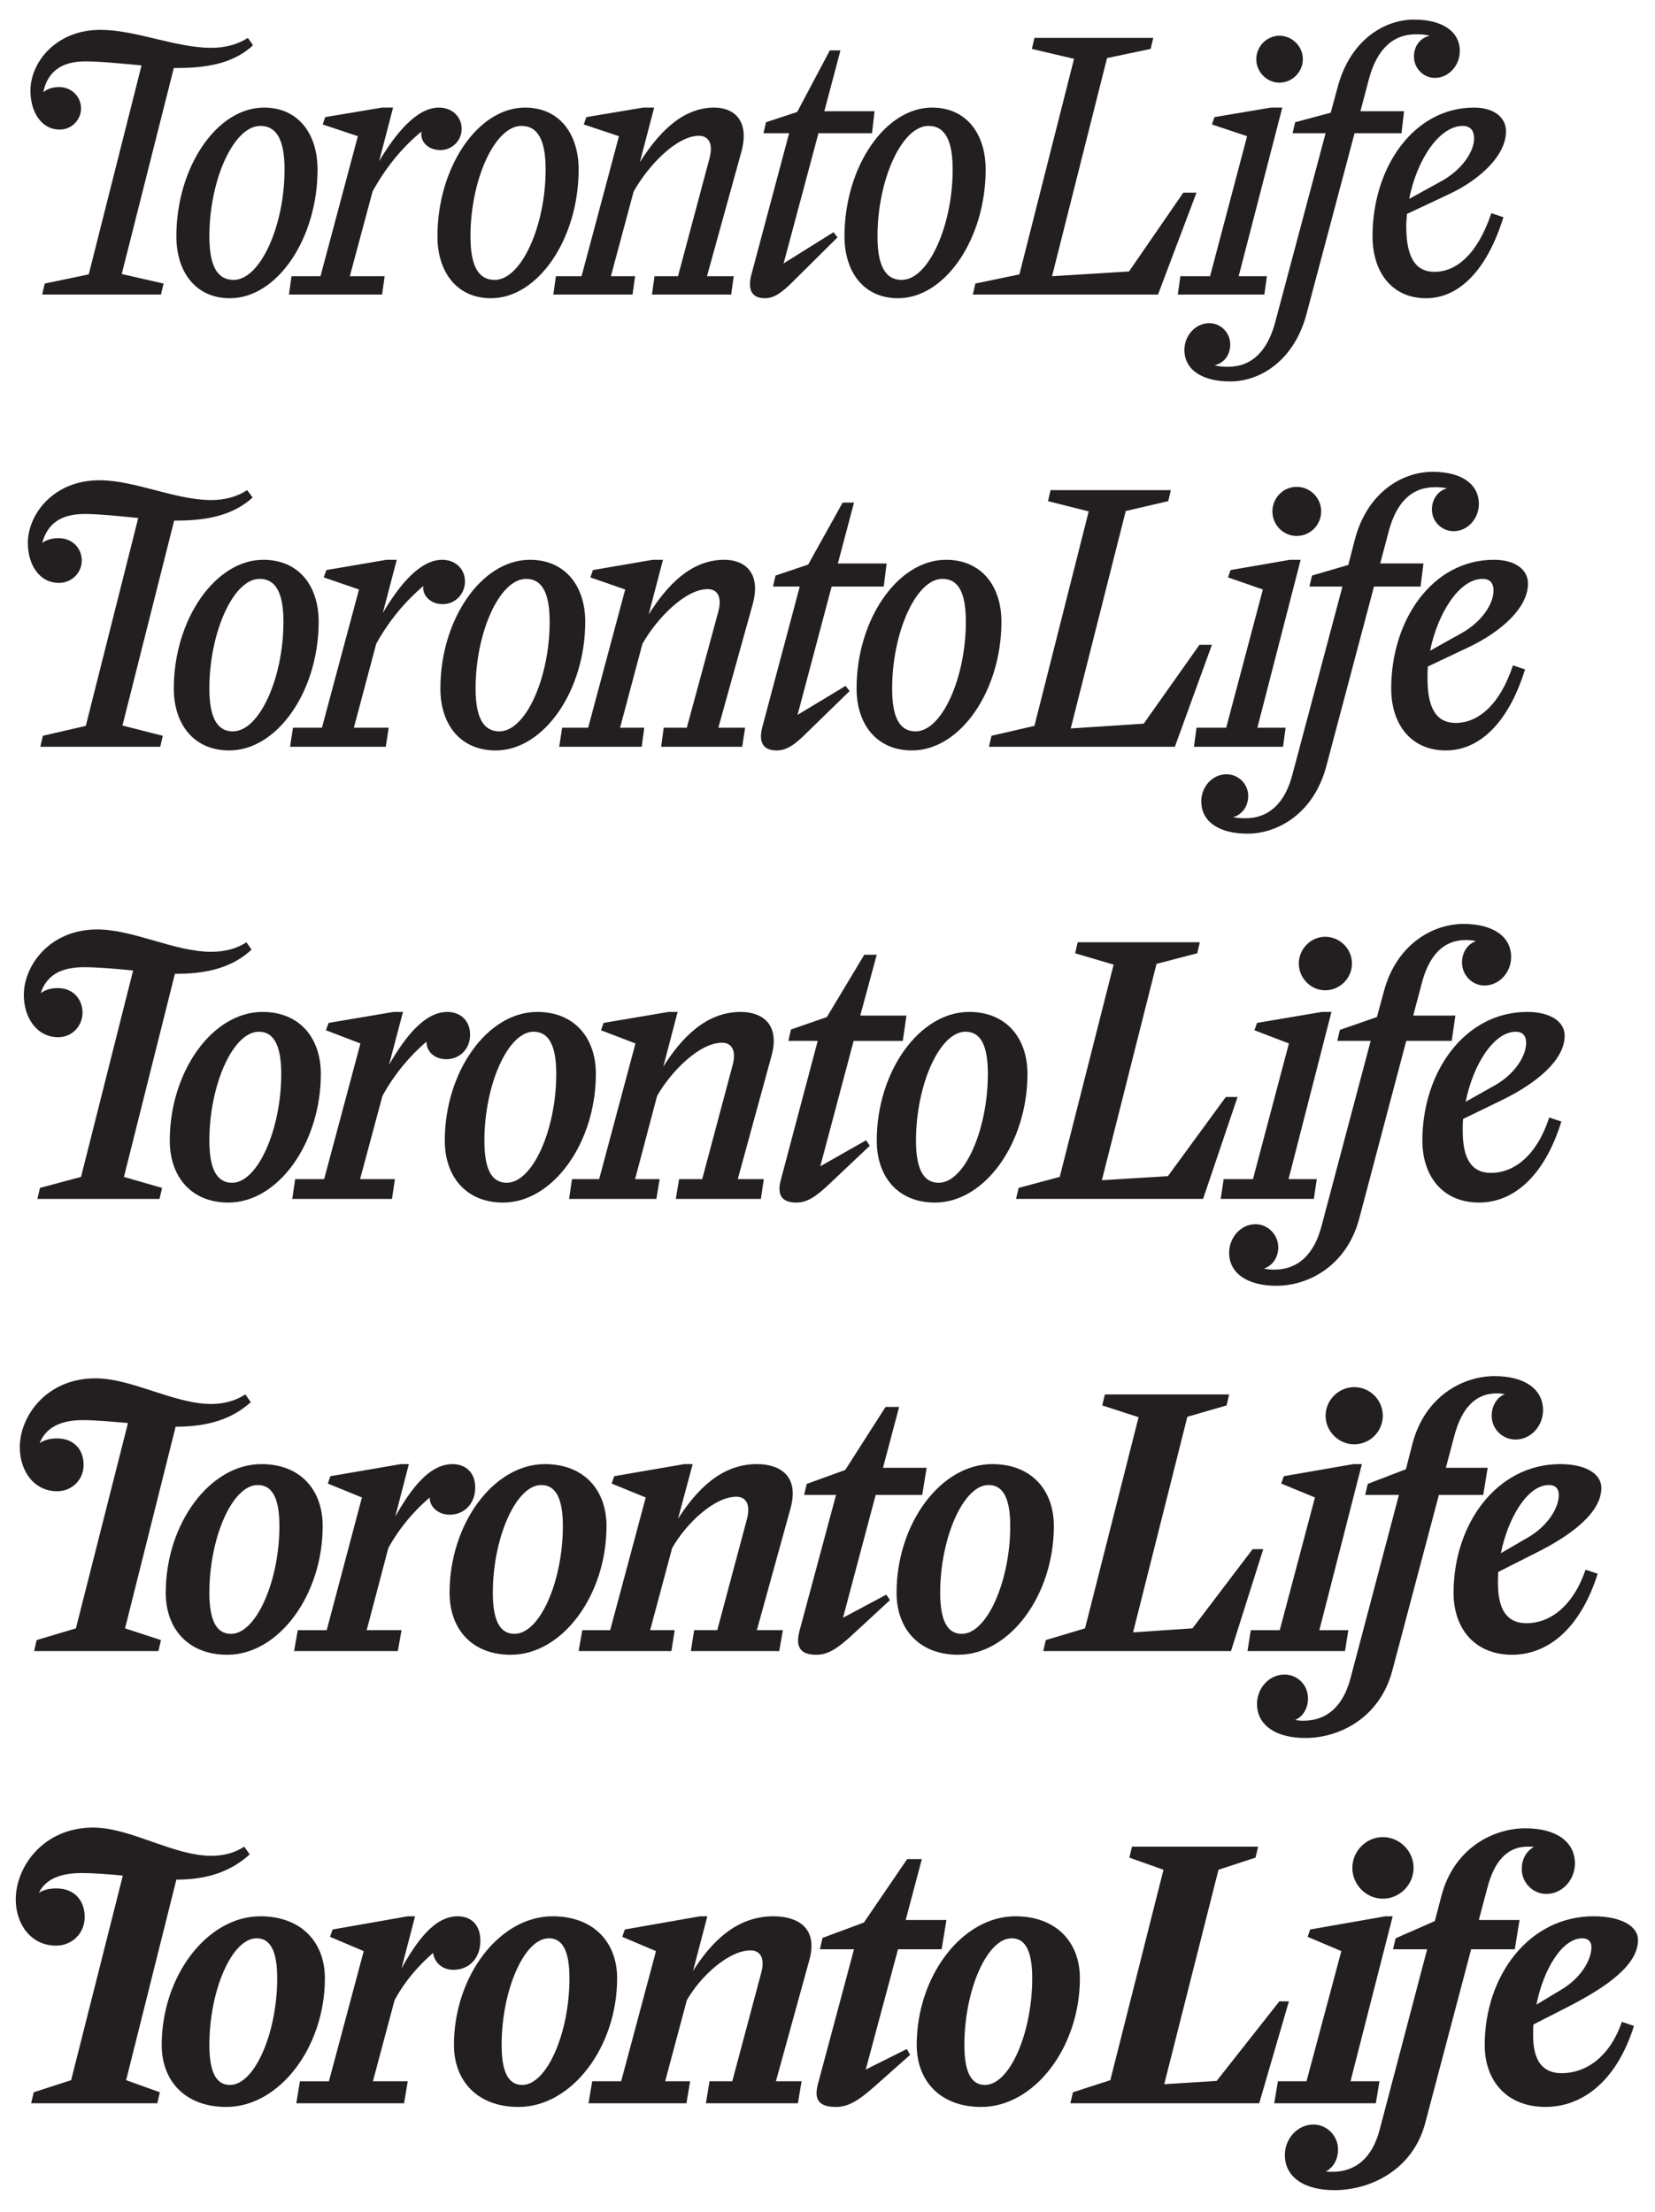 <?xml version="1.0" encoding="UTF-8"?>
<svg version="1.1" viewBox="0 0 270.79 362" xmlns="http://www.w3.org/2000/svg">
<defs>
<style>.st0 {
        fill: #231f20;
      }</style>
</defs>
<path class="st0" d="m7.319 46.405 7.199-1.5 8.64-34.199c-3.239-0.3-6.779-0.66-9.18-0.66-4.199 0-6.239 1.92-6.899 5.04 0.72-0.6 1.68-0.84 2.58-0.84 2.04 0 3.6 1.56 3.6 3.479s-1.56 3.48-3.479 3.48c-3.061 0-4.8-2.94-4.8-6.36 0-4.56 4.08-9.96 11.459-9.96 5.76 0 12.3 2.94 18.119 2.94 2.28 0 4.32-0.54 6-1.62l0.84 1.2c-2.819 2.64-6.779 3.72-12.239 3.72h-0.72l-8.52 33.719 6.84 1.56-0.42 1.8h-19.439l0.42-1.8zm21.539-7.74c0-11.28 6.6-21.059 14.339-21.059 5.58 0 8.76 4.26 8.76 10.14 0 11.279-6.6 21.059-14.339 21.059-5.58 0-8.76-4.26-8.76-10.14zm17.699-10.919c0-4.68-1.2-7.14-3.96-7.14-4.38 0-8.34 8.88-8.34 18.06 0 4.68 1.2 7.14 3.96 7.14 4.38 0 8.34-8.88 8.34-18.059zm1.14 17.459h4.74l6.119-22.919-5.76-1.92 0.421-1.2 9.299-1.56h1.8l-2.279 8.759c2.76-4.62 6.18-8.759 9.779-8.759 2.22 0 3.72 1.56 3.72 3.48s-1.56 3.479-3.479 3.479c-1.8 0-3.12-1.14-3.12-2.58 0-0.18 0-0.36 0.061-0.48-2.88 2.34-5.76 5.64-8.04 9.839l-3.72 13.859h5.699l-0.42 3h-15.239l0.42-3zm23.879-6.54c0-11.28 6.601-21.059 14.34-21.059 5.58 0 8.76 4.26 8.76 10.14 0 11.279-6.6 21.059-14.34 21.059-5.579 0-8.76-4.26-8.76-10.14zm17.699-10.919c0-4.68-1.199-7.14-3.959-7.14-4.38 0-8.34 8.88-8.34 18.06 0 4.68 1.2 7.14 3.96 7.14 4.38 0 8.339-8.88 8.339-18.059zm1.681 17.459h4.199l6.12-22.919-5.76-1.92 0.42-1.2 9.3-1.56h1.8l-2.34 8.94c3-4.74 6.899-8.94 12.18-8.94 3.18 0 5.819 2.1 4.439 7.2l-5.64 20.399h4.38l-0.42 3h-12.96l0.42-3h3.84l5.16-19.319c0.66-2.52-0.24-3.66-1.74-3.66-3.659 0-8.279 4.86-10.68 9.12l-3.72 13.859h3.96l-0.42 3h-12.959l0.42-3zm31.979-0.24 6.18-23.159h-4.2l0.42-1.8 5.101-1.68 5.34-10.08h1.739l-2.64 9.96h8.22l-0.42 3.6h-8.76l-5.7 21.299 8.16-5.1 0.66 0.84-7.26 7.2c-1.86 1.86-3.12 2.76-4.62 2.76-2.28 0-2.819-1.56-2.22-3.84zm15.239-6.3c0-11.28 6.6-21.059 14.34-21.059 5.579 0 8.759 4.26 8.759 10.14 0 11.279-6.6 21.059-14.339 21.059-5.58 0-8.76-4.26-8.76-10.14zm17.699-10.919c0-4.68-1.2-7.14-3.96-7.14-4.38 0-8.34 8.88-8.34 18.06 0 4.68 1.2 7.14 3.96 7.14 4.38 0 8.34-8.88 8.34-18.059zm3.72 18.659 7.2-1.5 8.94-35.279-6.899-1.62 0.42-1.8h19.438l-0.42 1.8-7.14 1.5-8.999 35.698 12.599-0.78 8.88-12.899h2.16l-6.3 16.679h-30.299l0.42-1.8zm33.539-1.2h4.859l6.06-22.919-5.76-1.92 0.42-1.2 9.24-1.56h1.859l-7.14 27.599h4.62l-0.42 3h-14.159l0.42-3zm0.66 12.06c0-2.34 1.8-4.38 4.079-4.38 1.86 0 3.42 1.56 3.42 3.48 0 1.56-0.84 3-2.58 3.42 0.66 0.18 1.38 0.24 2.221 0.24 3.899 0 6.479-2.58 7.739-7.379l8.22-30.839h-5.399l0.42-1.8 5.819-1.56 1.14-4.2c2.04-7.68 7.62-11.04 12.479-11.04 4.62 0 7.5 1.92 7.5 5.16 0 2.34-1.8 4.38-4.08 4.38-1.859 0-3.42-1.56-3.42-3.48 0-1.56 0.841-3 2.58-3.42-0.66-0.18-1.38-0.24-2.22-0.24-3.899 0-6.479 2.58-7.739 7.379l-1.38 5.22h7.14l-0.42 3.6h-7.68l-7.86 29.579c-2.04 7.68-7.619 11.04-12.479 11.04-4.619 0-7.499-1.92-7.499-5.16zm11.759-47.578c0-2.1 1.74-3.84 3.78-3.84 2.1 0 3.84 1.74 3.84 3.84 0 2.1-1.74 3.84-3.84 3.84-2.04 0-3.78-1.74-3.78-3.84zm19.02 28.979c0-11.28 6.72-21.059 16.619-21.059 3.12 0 5.22 1.5 5.22 3.9 0 3.84-4.08 7.799-9.3 10.259l-6.899 3.24c-0.06 0.66-0.12 1.38-0.12 2.04 0 4.86 1.38 7.44 4.62 7.44 3.6 0 7.08-2.94 9.3-9.6l1.98 0.66c-2.88 9.24-7.619 13.26-12.659 13.26-5.58 0-8.76-4.26-8.76-10.14zm6-6.12 5.34-2.94c3.239-1.8 5.279-4.74 5.279-6.96 0-1.38-0.72-2.04-1.859-2.04-3.9 0-7.56 5.7-8.76 11.94z"/>
<path class="st0" d="m7.019 120.41 7.019-1.62 8.579-34.019c-3.06-0.3-6.419-0.66-8.76-0.66-4.079 0-6.119 1.74-6.959 4.74 0.72-0.54 1.68-0.78 2.699-0.78 2.221 0 3.78 1.62 3.78 3.66 0 2.04-1.68 3.66-3.72 3.66-3.24 0-5.1-3-5.1-6.54 0-4.68 4.199-10.259 11.699-10.259 5.819 0 12.42 3.24 18.299 3.24 2.221 0 4.26-0.54 5.88-1.62l0.9 1.2c-2.88 2.64-6.84 3.78-12.3 3.78h-0.54l-8.459 33.539 6.6 1.68-0.42 1.8h-19.619l0.42-1.8zm21.419-7.74c0-11.28 6.779-21.059 14.64-21.059 5.819 0 9.06 4.26 9.06 10.14 0 11.279-6.72 21.059-14.64 21.059-5.76 0-9.06-4.26-9.06-10.14zm17.939-10.919c0-4.62-1.2-7.02-3.9-7.02-4.319 0-8.22 8.82-8.22 17.939 0 4.62 1.2 7.019 3.84 7.019 4.38 0 8.28-8.819 8.28-17.939zm1.56 17.339h4.74l6.06-22.619-5.76-1.98 0.42-1.2 9.84-1.68h1.68l-2.28 8.7c2.7-4.56 6.06-8.7 9.72-8.7 2.16 0 3.72 1.5 3.72 3.54 0 2.1-1.62 3.72-3.659 3.72-1.801 0-3.181-1.2-3.181-2.7 0-0.12 0-0.18 0.061-0.3-2.76 2.34-5.521 5.46-7.74 9.479l-3.659 13.74h5.699l-0.479 3.12h-15.659l0.479-3.12zm24.119-6.42c0-11.28 6.72-21.059 14.64-21.059 5.76 0 9.06 4.26 9.06 10.14 0 11.279-6.78 21.059-14.64 21.059-5.82 0-9.06-4.26-9.06-10.14zm17.879-10.919c0-4.62-1.2-7.02-3.84-7.02-4.38 0-8.279 8.82-8.279 17.939 0 4.62 1.2 7.019 3.899 7.019 4.32 0 8.22-8.819 8.22-17.939zm2.04 17.339h4.26l6.06-22.619-5.699-1.98 0.42-1.2 9.779-1.68h1.68l-2.34 8.94c3-4.74 6.9-8.94 12.36-8.94 3.3 0 6.06 2.04 4.68 7.2l-5.641 20.279h4.38l-0.479 3.12h-13.26l0.42-3.12h3.78l5.159-19.02c0.66-2.52-0.239-3.66-1.739-3.66-3.66 0-8.28 4.74-10.68 8.94l-3.66 13.74h3.96l-0.42 3.12h-13.499l0.479-3.12zm32.759-0.12 6.12-22.979h-4.38l0.42-1.8 5.34-1.8 5.64-10.14h1.859l-2.64 9.96h7.979l-0.479 3.78h-8.52l-5.58 20.999 7.859-4.74 0.66 0.84-7.019 6.84c-1.98 1.98-3.3 2.88-4.92 2.88-2.399 0-2.939-1.56-2.34-3.84zm15.419-6.3c0-11.28 6.72-21.059 14.64-21.059 5.76 0 9.06 4.26 9.06 10.14 0 11.279-6.72 21.059-14.639 21.059-5.76 0-9.06-4.26-9.06-10.14zm17.88-10.919c0-4.62-1.14-7.02-3.84-7.02-4.32 0-8.22 8.82-8.22 17.939 0 4.62 1.14 7.019 3.84 7.019 4.319 0 8.22-8.819 8.22-17.939zm4.199 18.659 7.021-1.62 8.879-35.099-6.659-1.68 0.42-1.8h19.679l-0.42 1.8-6.959 1.62-9 35.579 11.939-0.78 9.119-12.899h2.04l-6.06 16.679h-30.419l0.42-1.8zm33.539-1.32h4.859l6-22.619-5.699-1.98 0.42-1.2 9.72-1.68h1.739l-7.079 27.479h4.619l-0.42 3.12h-14.579l0.42-3.12zm0.78 12.059c0-2.4 1.8-4.439 4.14-4.439 1.92 0 3.54 1.56 3.54 3.54 0 1.56-0.84 3-2.46 3.48 0.6 0.12 1.26 0.18 1.98 0.18 3.9 0 6.54-2.52 7.74-7.26l8.159-30.659h-5.399l0.42-1.8 5.939-1.74 1.08-4.2c2.04-7.68 7.739-11.04 12.72-11.04 4.68 0 7.56 1.98 7.56 5.28 0 2.34-1.8 4.439-4.14 4.439-1.92 0-3.54-1.56-3.54-3.54 0-1.56 0.84-3 2.46-3.48-0.601-0.12-1.26-0.18-1.98-0.18-3.84 0-6.3 2.519-7.56 7.259l-1.38 5.22h7.08l-0.48 3.78h-7.619l-7.8 29.398c-2.04 7.68-7.859 11.04-12.899 11.04-4.68 0-7.56-1.98-7.56-5.28zm11.64-47.458c0-2.22 1.8-4.019 3.959-4.019 2.221 0 4.021 1.8 4.021 4.019 0 2.22-1.8 4.02-4.021 4.02-2.159 0-3.959-1.8-3.959-4.02zm19.438 28.979c0-11.28 6.78-21.059 16.8-21.059 3.359 0 5.579 1.5 5.579 3.9 0 3.899-4.26 7.799-9.659 10.379l-6.72 3.18c-0.06 0.66-0.06 1.32-0.06 1.98 0 4.74 1.38 7.26 4.619 7.26 3.601 0 7.2-2.88 9.36-9.419l1.98 0.66c-2.88 9.24-7.8 13.26-12.96 13.26-5.699 0-8.94-4.26-8.94-10.14zm6.36-6.18 5.159-2.88c3.24-1.8 5.22-4.74 5.22-6.96 0-1.32-0.659-1.92-1.8-1.92-3.779 0-7.319 5.58-8.579 11.76z"/>
<path class="st0" d="m6.539 194.4 6.72-1.8 8.52-33.779c-2.88-0.3-5.939-0.54-8.039-0.54-4.021 0-6.18 1.5-7.08 4.26 0.78-0.6 1.74-0.84 2.82-0.84 2.459 0 4.019 1.8 4.019 4.02 0 2.22-1.74 4.019-3.96 4.019-3.54 0-5.64-3.24-5.64-6.899 0-4.92 4.319-10.74 11.999-10.74 5.94 0 12.66 3.66 18.659 3.66 2.16 0 4.141-0.48 5.76-1.56l0.841 1.2c-2.88 2.7-6.78 3.96-12.24 3.96h-0.3l-8.34 33.239 6.24 1.8-0.42 1.8h-19.979l0.42-1.8zm21.239-7.74c0-11.279 6.96-21.059 15.18-21.059 6.06 0 9.539 4.26 9.539 10.14 0 11.279-6.959 21.059-15.119 21.059-6.12 0-9.6-4.26-9.6-10.14zm18.239-10.919c0-4.5-1.14-6.899-3.66-6.899-4.26 0-8.1 8.759-8.1 17.818 0 4.5 1.141 6.9 3.72 6.9 4.2 0 8.04-8.76 8.04-17.819zm2.28 17.219h4.739l5.94-22.198-5.641-2.16 0.42-1.2 10.62-1.8h1.56l-2.279 8.64c2.64-4.56 5.819-8.64 9.539-8.64 2.16 0 3.72 1.44 3.72 3.72 0 2.34-1.68 4.019-3.899 4.019-1.86 0-3.24-1.199-3.24-2.88-2.58 2.221-5.159 5.16-7.199 8.88l-3.66 13.619h5.7l-0.48 3.24h-16.319l0.48-3.24zm24.479-6.3c0-11.279 6.96-21.059 15.119-21.059 6.12 0 9.6 4.26 9.6 10.14 0 11.279-7.019 21.059-15.179 21.059-6.06 0-9.54-4.26-9.54-10.14zm18.239-10.919c0-4.5-1.14-6.899-3.72-6.899-4.2 0-8.04 8.759-8.04 17.818 0 4.5 1.08 6.9 3.66 6.9 4.26 0 8.1-8.76 8.1-17.819zm2.58 17.219h4.439l5.94-22.198-5.641-2.16 0.421-1.2 10.619-1.8h1.5l-2.34 8.94c3-4.74 7.019-8.94 12.659-8.94 3.481 0 6.479 1.98 5.04 7.199l-5.519 20.159h4.26l-0.48 3.24h-13.919l0.54-3.24h3.779l4.981-18.659c0.659-2.519-0.24-3.659-1.74-3.659-3.66 0-8.28 4.619-10.62 8.699l-3.6 13.619h4.019l-0.539 3.24h-14.28l0.48-3.24zm34.198 0 6-22.619h-4.8l0.42-1.859 5.88-2.04 6.12-10.2h2.04l-2.7 9.96h7.56l-0.6 4.14h-8.04l-5.46 20.52 7.5-4.26 0.6 0.9-6.659 6.3c-2.16 2.039-3.601 2.999-5.34 2.999-2.641 0-3.181-1.5-2.521-3.84zm15.66-6.3c0-11.279 6.959-21.059 15.119-21.059 6.06 0 9.539 4.26 9.539 10.14 0 11.279-6.959 21.059-15.119 21.059-6.12 0-9.539-4.26-9.539-10.14zm18.179-10.919c0-4.5-1.08-6.899-3.66-6.899-4.26 0-8.1 8.759-8.1 17.818 0 4.5 1.141 6.9 3.72 6.9 4.26 0 8.04-8.76 8.04-17.819zm5.04 18.659 6.72-1.8 8.819-34.739-6.3-1.86 0.42-1.8h19.979l-0.42 1.8-6.66 1.74-8.94 35.399 10.8-0.66 9.479-12.96h1.92l-5.64 16.68h-30.599l0.42-1.8zm33.538-1.44h4.8l5.88-22.198-5.64-2.16 0.42-1.2 10.62-1.8h1.56l-7.019 27.358h4.619l-0.479 3.24h-15.239l0.479-3.24zm0.9 12.06c0-2.519 1.92-4.68 4.319-4.68 1.98 0 3.721 1.68 3.721 3.78 0 1.5-0.78 2.939-2.34 3.479 0.539 0.12 1.079 0.18 1.68 0.18 3.899 0 6.539-2.519 7.739-7.14l8.04-30.299h-5.46l0.42-1.8 6.06-2.1 1.141-4.2c2.039-7.68 7.979-11.04 13.02-11.04 4.799 0 7.799 2.04 7.799 5.399 0 2.52-1.92 4.68-4.38 4.68-1.98 0-3.659-1.68-3.659-3.78 0-1.5 0.779-2.94 2.279-3.48-0.479-0.12-1.02-0.18-1.68-0.18-3.66 0-6 2.52-7.199 7.14l-1.38 5.22h6.899l-0.6 4.14h-7.44l-7.68 29.039c-2.04 7.74-8.279 11.04-13.56 11.04-4.739 0-7.739-2.04-7.739-5.4zm11.399-47.338c0-2.4 1.98-4.38 4.32-4.38 2.399 0 4.379 1.98 4.379 4.38s-1.98 4.38-4.379 4.38c-2.34 0-4.32-1.98-4.32-4.38zm20.219 28.979c0-11.279 6.96-21.059 17.16-21.059 3.659 0 6.119 1.5 6.119 3.899 0 3.96-4.56 7.74-10.199 10.5l-6.42 3.12c-0.06 0.659-0.06 1.26-0.06 1.92 0 4.499 1.38 6.899 4.619 6.899 3.72 0 7.44-2.7 9.54-9.06l1.98 0.66c-2.88 9.299-8.1 13.259-13.439 13.259-5.939 0-9.3-4.26-9.3-10.14zm7.08-6.359 4.8-2.7c3.18-1.8 5.1-4.739 5.1-6.959 0-1.2-0.659-1.8-1.68-1.8-3.66 0-7.019 5.459-8.22 11.459z"/>
<path class="st0" d="m5.999 268.4 6.42-1.92 8.52-33.599c-2.7-0.24-5.399-0.48-7.38-0.48-3.899 0-6.119 1.38-7.079 3.78 0.779-0.54 1.68-0.78 2.88-0.78 2.76 0 4.319 1.86 4.319 4.32s-1.92 4.319-4.319 4.319c-3.84 0-6.12-3.359-6.12-7.199 0-5.16 4.439-11.279 12.359-11.279 6 0 12.899 4.199 18.959 4.199 2.101 0 4.021-0.54 5.58-1.56l0.9 1.26c-3 2.7-6.84 4.019-12.3 4.019l-8.279 32.999 5.88 1.92-0.421 1.8h-20.339l0.42-1.8zm21.119-7.74c0-11.279 7.2-21.059 15.659-21.059 6.42 0 10.02 4.26 10.02 10.14 0 11.279-7.199 21.059-15.599 21.059-6.42 0-10.08-4.26-10.08-10.14zm18.6-10.919c0-4.38-1.08-6.72-3.54-6.72-4.2 0-7.92 8.699-7.92 17.639 0 4.38 1.08 6.72 3.54 6.72 4.14 0 7.92-8.699 7.92-17.639zm3 17.039h4.739l5.76-21.719-5.579-2.28 0.42-1.2 11.52-1.98h1.319l-2.22 8.579c2.58-4.56 5.58-8.579 9.359-8.579 2.101 0 3.72 1.32 3.72 3.84 0 2.58-1.739 4.439-4.199 4.439-1.86 0-3.3-1.319-3.24-2.819-2.46 2.1-4.859 4.8-6.779 8.279l-3.54 13.439h5.699l-0.6 3.42h-16.979l0.601-3.42zm24.839-6.12c0-11.279 7.199-21.059 15.6-21.059 6.419 0 10.079 4.26 10.079 10.14 0 11.279-7.199 21.059-15.659 21.059-6.42 0-10.02-4.26-10.02-10.14zm18.539-10.919c0-4.38-1.08-6.72-3.54-6.72-4.14 0-7.92 8.699-7.92 17.639 0 4.38 1.08 6.72 3.54 6.72 4.2 0 7.92-8.699 7.92-17.639zm3.18 17.039h4.56l5.82-21.719-5.58-2.28 0.42-1.2 11.46-1.98h1.38l-2.4 8.94c3.061-4.74 7.08-8.94 12.899-8.94 3.78 0 6.96 1.92 5.521 7.199l-5.521 19.979h4.261l-0.601 3.42h-14.459l0.54-3.42h3.779l4.86-18.179c0.659-2.521-0.24-3.66-1.74-3.66-3.6 0-8.22 4.38-10.5 8.399l-3.6 13.439h4.019l-0.54 3.42h-15.179l0.6-3.42zm35.519 0.18 6-22.318h-5.22l0.42-1.8 6.3-2.28 6.6-10.319h2.22l-2.64 9.959h7.14l-0.72 4.44h-7.62l-5.34 20.099 7.08-3.779 0.6 0.899-6.239 5.76c-2.4 2.22-3.96 3.18-5.82 3.18-2.819 0-3.359-1.5-2.76-3.84zm15.899-6.3c0-11.279 7.2-21.059 15.659-21.059 6.42 0 10.08 4.26 10.08 10.14 0 11.279-7.2 21.059-15.659 21.059-6.42 0-10.08-4.26-10.08-10.14zm18.6-10.919c0-4.38-1.08-6.72-3.54-6.72-4.14 0-7.92 8.699-7.92 17.639 0 4.38 1.08 6.72 3.54 6.72 4.14 0 7.92-8.699 7.92-17.639zm5.819 18.659 6.42-1.92 8.76-34.559-5.939-1.92 0.42-1.8h20.339l-0.42 1.8-6.42 1.859-8.88 35.279 9.72-0.66 9.84-12.96h1.74l-5.28 16.68h-30.719l0.42-1.8zm33.539-1.62h4.739l5.76-21.719-5.519-2.28 0.42-1.2 11.399-1.98h1.38l-6.959 27.179h4.739l-0.54 3.42h-15.959l0.54-3.42zm1.02 12.06c0-2.58 1.98-4.8 4.5-4.8 2.1 0 3.84 1.68 3.84 3.899 0 1.5-0.72 2.94-2.1 3.54 0.42 0.061 0.84 0.12 1.319 0.12 3.9 0 6.54-2.399 7.74-6.96l7.919-29.998h-5.519l0.42-1.8 6.24-2.4 1.08-4.2c2.04-7.739 8.22-11.039 13.439-11.039 4.859 0 7.919 2.1 7.919 5.58 0 2.579-1.98 4.8-4.499 4.8-2.101 0-3.9-1.681-3.9-3.9 0-1.5 0.72-2.939 2.16-3.54-0.42-0.06-0.84-0.12-1.32-0.12-3.539 0-5.76 2.46-6.959 6.96l-1.381 5.22h6.84l-0.72 4.44h-7.26l-7.619 28.738c-2.04 7.74-8.64 11.04-14.22 11.04-4.859 0-7.92-2.101-7.92-5.58zm11.22-47.158c0-2.58 2.16-4.68 4.68-4.68 2.58 0 4.68 2.1 4.68 4.68s-2.1 4.68-4.68 4.68c-2.519 0-4.68-2.1-4.68-4.68zm20.939 28.979c0-11.279 7.079-21.059 17.459-21.059 4.019 0 6.72 1.5 6.72 3.899 0 4.021-4.859 7.74-10.8 10.68l-6.06 3.06c-0.06 0.601-0.06 1.2-0.06 1.801 0 4.319 1.44 6.6 4.68 6.6 3.72 0 7.56-2.641 9.659-8.76l1.98 0.66c-2.94 9.299-8.4 13.259-13.979 13.259-6.12 0-9.6-4.26-9.6-10.14zm7.739-6.479 4.439-2.58c3.12-1.8 5.04-4.739 5.04-6.959 0-1.08-0.6-1.62-1.62-1.62-3.479 0-6.659 5.279-7.859 11.159z"/>
<path class="st0" d="m5.519 342.4 6.119-1.98 8.46-33.479c-2.46-0.239-4.92-0.42-6.72-0.42-3.72 0-6 1.141-7.019 3.24 0.72-0.48 1.68-0.72 2.88-0.72 3 0 4.619 2.04 4.619 4.68s-2.039 4.68-4.68 4.68c-4.14 0-6.6-3.54-6.6-7.56 0-5.4 4.561-11.76 12.66-11.76 6.119 0 13.139 4.62 19.318 4.62 2.04 0 3.9-0.48 5.4-1.5l0.899 1.26c-2.999 2.76-6.839 4.14-11.999 4.14l-8.22 32.818 5.519 1.98-0.42 1.8h-20.639l0.42-1.8zm20.938-7.74c0-11.279 7.44-21.059 16.14-21.059 6.72 0 10.56 4.26 10.56 10.14 0 11.279-7.439 21.059-16.14 21.059-6.72 0-10.56-4.26-10.56-10.14zm18.899-10.919c0-4.26-1.02-6.54-3.359-6.54-4.08 0-7.74 8.58-7.74 17.459 0 4.26 1.02 6.54 3.36 6.54 4.08 0 7.739-8.579 7.739-17.459zm3.72 16.859h4.74l5.699-21.3-5.519-2.34 0.42-1.199 12.3-2.16h1.2l-2.221 8.52c2.521-4.5 5.4-8.52 9.18-8.52 2.101 0 3.721 1.26 3.721 4.019 0 2.82-1.801 4.74-4.44 4.74-1.739 0-3.06-1.141-3.3-2.76-2.279 1.98-4.56 4.499-6.3 7.739l-3.54 13.26h5.7l-0.6 3.6h-17.64l0.6-3.6zm25.199-5.94c0-11.279 7.439-21.059 16.14-21.059 6.72 0 10.56 4.26 10.56 10.14 0 11.279-7.439 21.059-16.14 21.059-6.72 0-10.56-4.26-10.56-10.14zm18.899-10.919c0-4.26-1.02-6.54-3.36-6.54-4.079 0-7.739 8.58-7.739 17.459 0 4.26 1.02 6.54 3.359 6.54 4.08 0 7.74-8.579 7.74-17.459zm3.72 16.859h4.74l5.699-21.3-5.519-2.34 0.42-1.199 12.3-2.16h1.199l-2.34 8.94c3-4.74 7.08-8.94 13.14-8.94 3.96 0 7.38 1.859 5.88 7.199l-5.46 19.8h4.2l-0.601 3.6h-15.059l0.6-3.6h3.72l4.74-17.76c0.659-2.519-0.24-3.659-1.74-3.659-3.6 0-8.22 4.26-10.439 8.159l-3.54 13.26h4.08l-0.601 3.6h-16.019l0.6-3.6zm37.679-23.459 6.779-2.521 7.08-10.379h2.399l-2.64 9.959h6.66l-0.78 4.8h-7.14l-5.28 19.68 6.72-3.36 0.54 0.96-5.88 5.22c-2.579 2.28-4.26 3.3-6.239 3.3-3.06 0-3.6-1.44-2.939-3.84l5.879-21.959h-5.579l0.42-1.859zm15.419 17.519c0-11.279 7.439-21.059 16.14-21.059 6.72 0 10.56 4.26 10.56 10.14 0 11.279-7.439 21.059-16.14 21.059-6.72 0-10.56-4.26-10.56-10.14zm18.899-10.919c0-4.26-1.02-6.54-3.36-6.54-4.079 0-7.739 8.58-7.739 17.459 0 4.26 1.02 6.54 3.36 6.54 4.079 0 7.739-8.579 7.739-17.459zm6.66 18.659 6.119-1.98 8.7-34.438-5.58-1.98 0.42-1.8h20.639l-0.42 1.8-6.06 1.98-8.88 35.099 8.58-0.54 10.26-13.02h1.56l-4.859 16.68h-30.899l0.421-1.8zm33.538-1.8h4.68l5.7-21.3-5.519-2.34 0.42-1.199 12.299-2.16h1.2l-6.899 26.999h4.739l-0.6 3.6h-16.619l0.6-3.6zm1.14 12.06c0-2.641 2.04-4.981 4.681-4.981 2.159 0 4.019 1.801 4.019 4.08 0 1.5-0.66 2.88-1.98 3.6 0.301 0.061 0.66 0.061 1.02 0.061 3.899 0 6.54-2.34 7.739-6.78l7.8-29.639h-5.579l0.42-1.8 6.419-2.819 1.08-4.141c2.04-7.739 8.399-11.039 13.739-11.039 4.981 0 8.1 2.16 8.1 5.76 0 2.64-2.039 4.979-4.68 4.979-2.159 0-4.019-1.8-4.019-4.08 0-1.5 0.66-2.88 1.98-3.6-0.301-0.06-0.66-0.06-1.02-0.06-3.359 0-5.46 2.399-6.6 6.779l-1.38 5.22h6.659l-0.779 4.8h-7.14l-7.5 28.379c-2.04 7.8-9.06 11.04-14.879 11.04-4.981 0-8.101-2.16-8.101-5.76zm11.04-46.979c0-2.76 2.28-5.04 4.979-5.04 2.76 0 5.04 2.28 5.04 5.04s-2.28 5.04-5.04 5.04c-2.699 0-4.979-2.28-4.979-5.04zm21.659 28.979c0-11.279 7.199-21.059 17.819-21.059 4.319 0 7.26 1.5 7.26 3.899 0 4.08-5.16 7.68-11.34 10.86l-5.76 2.939c-0.06 0.54-0.06 1.14-0.06 1.74 0 4.079 1.44 6.239 4.68 6.239 3.779 0 7.8-2.46 9.839-8.399l1.98 0.66c-2.939 9.359-8.699 13.259-14.459 13.259-6.36 0-9.96-4.26-9.96-10.14zm8.46-6.6 4.079-2.46c3.061-1.8 4.92-4.739 4.92-6.959 0-0.96-0.6-1.44-1.5-1.44-3.3 0-6.359 5.1-7.499 10.859z"/>
</svg>
